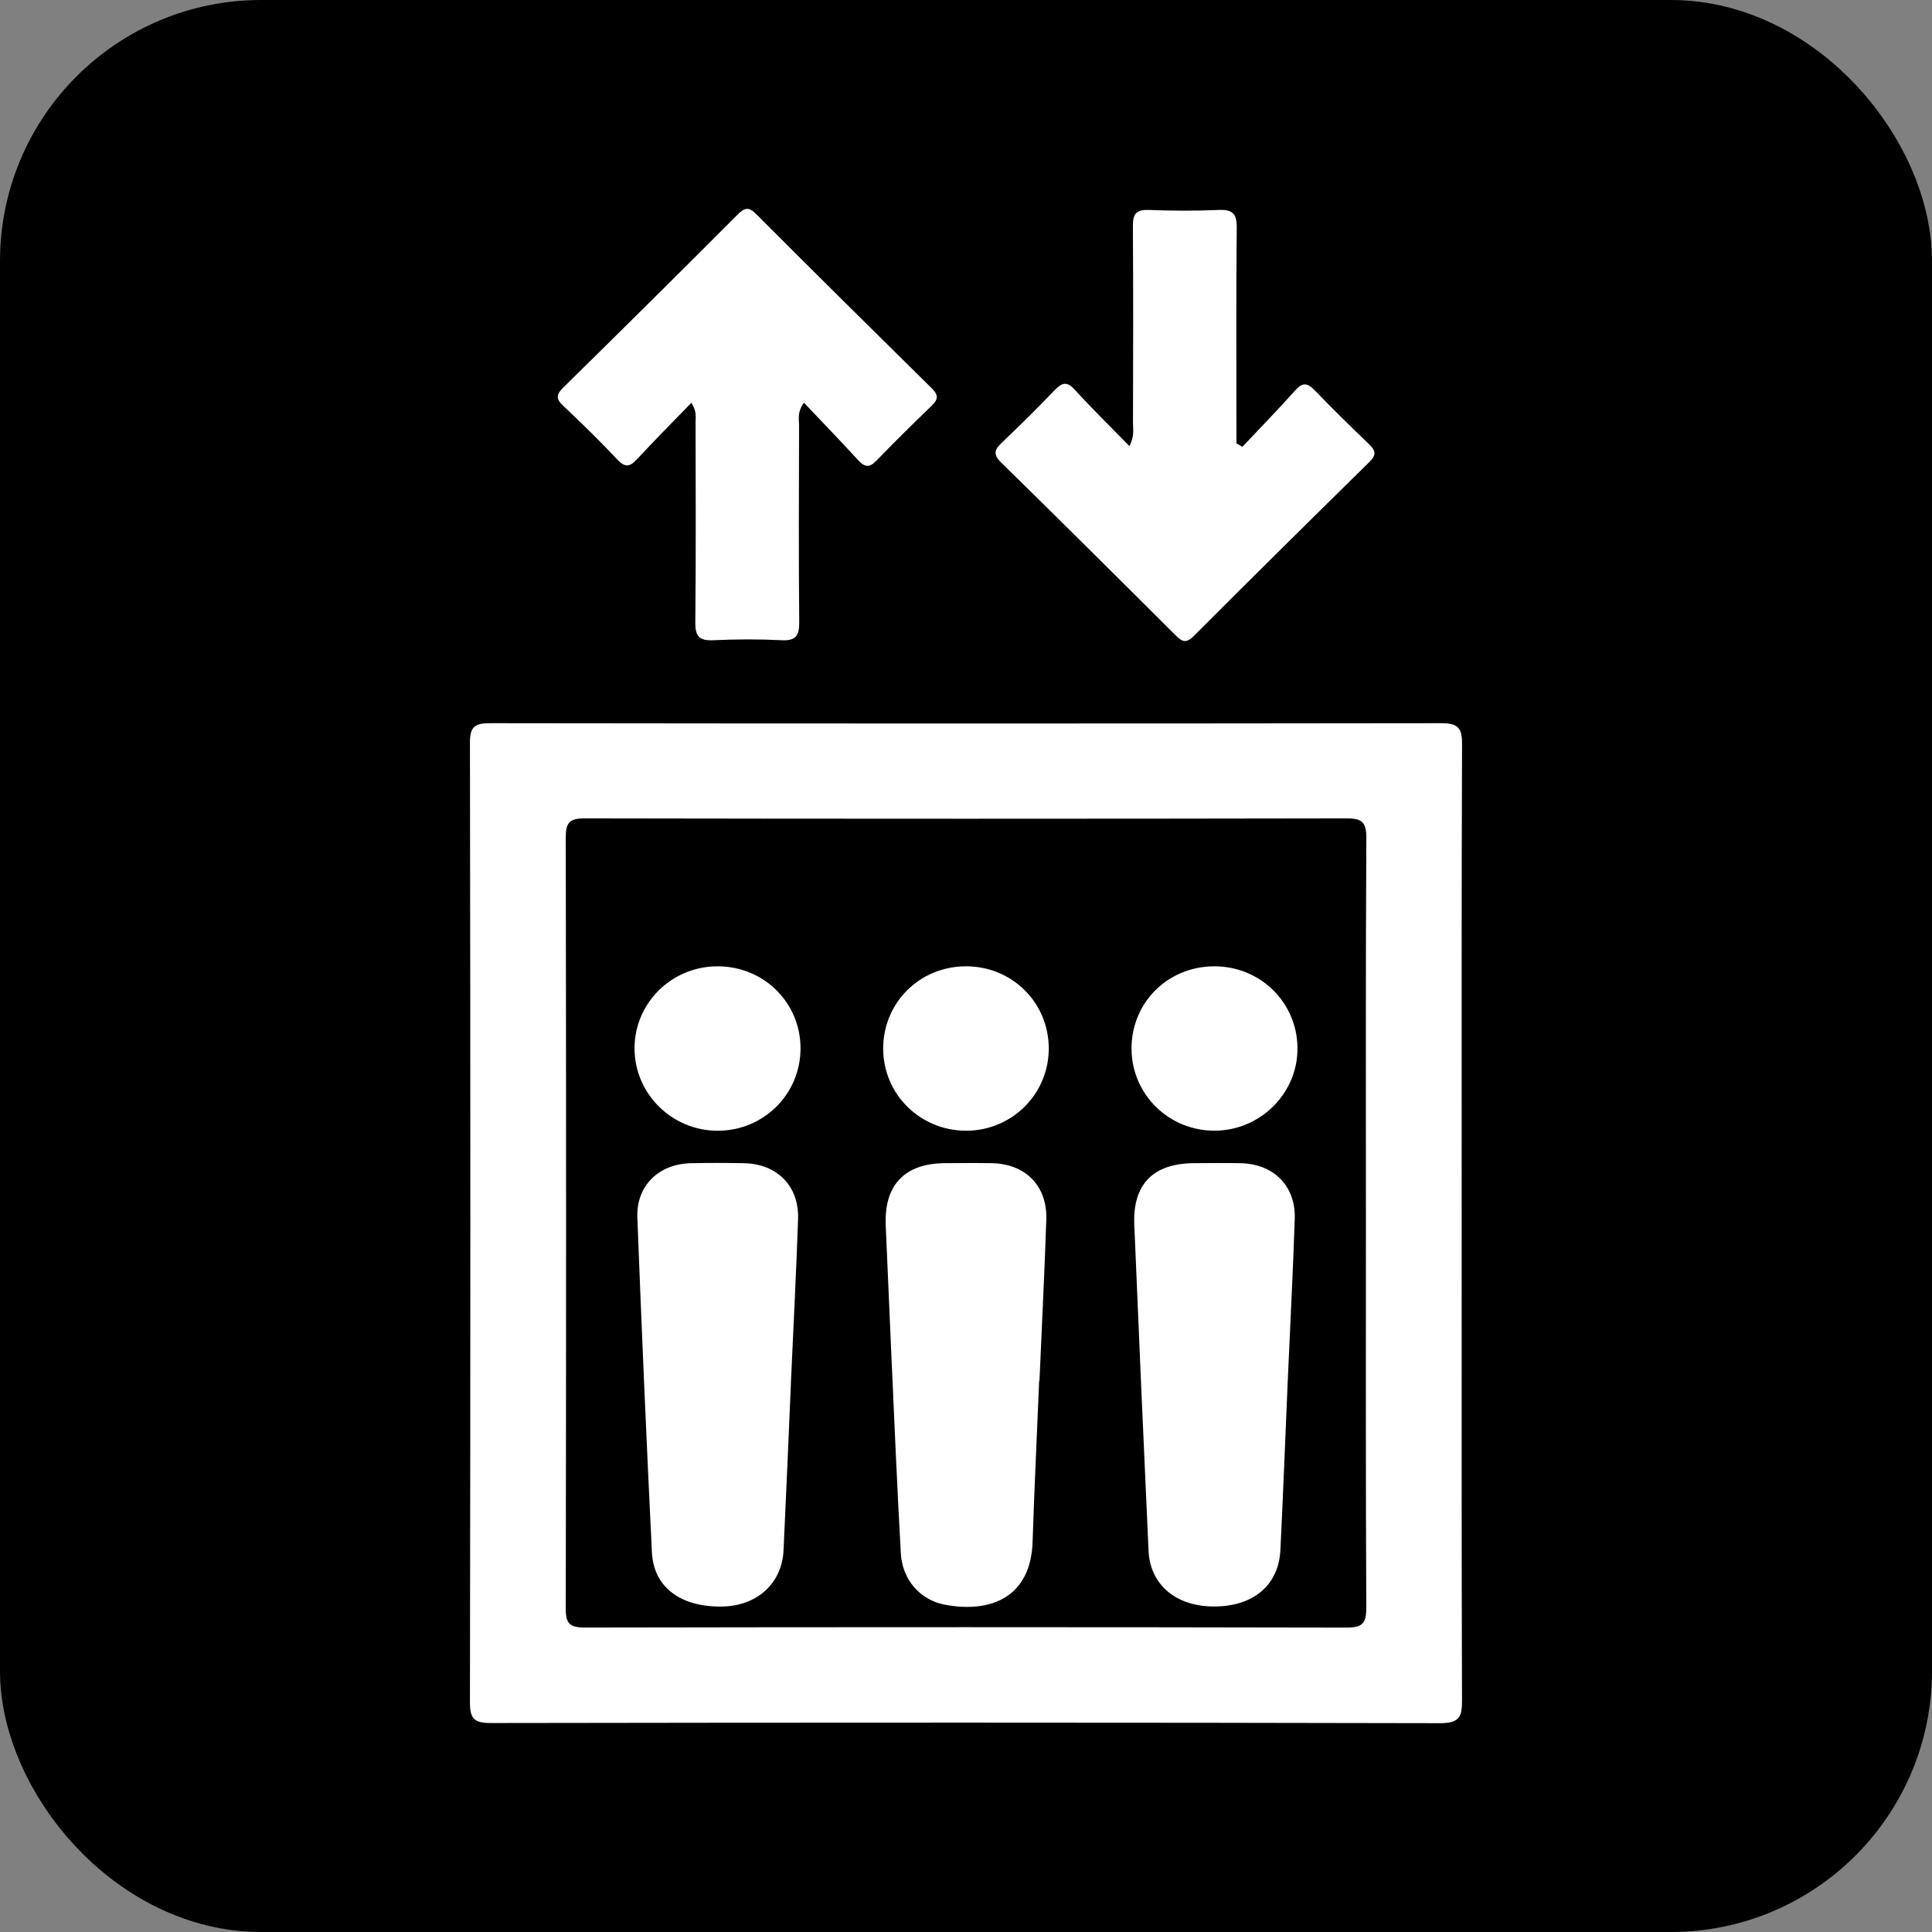 <svg width="37" height="37" viewBox="0 0 37 37" fill="none" xmlns="http://www.w3.org/2000/svg">
<rect x="0" y="0" width="37" height="37" fill="#808080" stroke="none"/>
<rect x="1" y="1" width="35" height="35" rx="4" fill="black" stroke="black" stroke-width="2"/>
<g clip-path="url(#clip0_2052_34467)">
<path d="M27.993 23.419C27.993 26.466 27.989 29.512 27.999 32.559C28.001 32.88 27.951 33.001 27.579 33.001C21.519 32.987 15.459 32.988 9.399 32.998C9.086 32.998 8.999 32.918 9 32.606C9.01 26.478 9.01 20.351 9 14.224C9 13.918 9.09 13.85 9.386 13.85C15.458 13.858 21.53 13.858 27.601 13.85C27.917 13.85 28.001 13.935 28 14.246C27.988 17.304 27.993 20.362 27.993 23.42V23.419ZM26.159 23.452C26.159 20.983 26.153 18.514 26.167 16.045C26.168 15.735 26.074 15.672 25.781 15.673C20.919 15.682 16.056 15.682 11.194 15.673C10.905 15.673 10.835 15.757 10.835 16.035C10.843 20.962 10.843 25.889 10.835 30.816C10.835 31.107 10.925 31.169 11.202 31.169C16.064 31.16 20.927 31.16 25.789 31.17C26.095 31.17 26.167 31.087 26.166 30.791C26.154 28.344 26.159 25.898 26.159 23.451V23.452Z" fill="white"/>
<path d="M13.241 7.713C12.877 8.089 12.534 8.433 12.204 8.79C12.068 8.937 11.977 8.965 11.824 8.802C11.49 8.447 11.14 8.105 10.784 7.769C10.641 7.634 10.652 7.555 10.79 7.419C11.908 6.321 13.021 5.218 14.127 4.108C14.261 3.975 14.339 3.957 14.481 4.099C15.596 5.216 16.718 6.327 17.843 7.435C17.968 7.559 17.976 7.642 17.848 7.765C17.488 8.112 17.132 8.462 16.785 8.822C16.645 8.967 16.555 8.945 16.43 8.808C16.096 8.442 15.75 8.087 15.396 7.712C15.263 7.898 15.304 8.026 15.303 8.144C15.3 9.4 15.294 10.657 15.306 11.913C15.309 12.173 15.243 12.276 14.964 12.261C14.532 12.239 14.097 12.241 13.664 12.261C13.396 12.274 13.313 12.191 13.316 11.919C13.329 10.64 13.323 9.362 13.321 8.083C13.321 7.984 13.347 7.88 13.24 7.714L13.241 7.713Z" fill="white"/>
<path d="M21.63 8.544C21.729 8.349 21.698 8.223 21.698 8.103C21.701 6.846 21.705 5.589 21.696 4.333C21.694 4.1 21.756 4.011 22.001 4.021C22.446 4.038 22.892 4.04 23.336 4.021C23.603 4.009 23.688 4.09 23.685 4.361C23.672 5.618 23.679 6.875 23.679 8.131C23.679 8.251 23.679 8.371 23.679 8.49L23.793 8.557C24.131 8.198 24.476 7.845 24.804 7.477C24.948 7.316 25.041 7.331 25.183 7.479C25.521 7.832 25.871 8.173 26.223 8.511C26.346 8.629 26.361 8.713 26.23 8.843C25.104 9.95 23.98 11.06 22.865 12.178C22.718 12.325 22.642 12.296 22.514 12.167C21.405 11.06 20.292 9.955 19.173 8.858C19.014 8.702 19.045 8.611 19.188 8.476C19.534 8.148 19.873 7.811 20.203 7.467C20.343 7.323 20.435 7.301 20.583 7.463C20.91 7.823 21.259 8.163 21.63 8.544V8.544Z" fill="white"/>
<path d="M15.147 26.498C15.101 27.561 15.056 28.625 15.006 29.687C14.976 30.322 14.504 30.753 13.834 30.767C13.041 30.782 12.519 30.402 12.485 29.73C12.38 27.594 12.288 25.456 12.206 23.318C12.183 22.711 12.613 22.292 13.226 22.277C13.569 22.269 13.911 22.27 14.254 22.277C14.883 22.29 15.305 22.716 15.284 23.344C15.248 24.396 15.193 25.447 15.146 26.499H15.147V26.498Z" fill="white"/>
<path d="M24.661 26.462C24.615 27.537 24.574 28.611 24.521 29.686C24.487 30.362 23.999 30.768 23.246 30.766C22.52 30.765 22.026 30.35 21.996 29.698C21.901 27.617 21.809 25.537 21.723 23.455C21.69 22.677 22.087 22.278 22.874 22.276C23.17 22.275 23.468 22.27 23.764 22.277C24.393 22.291 24.816 22.713 24.796 23.341C24.762 24.382 24.706 25.422 24.661 26.462Z" fill="white"/>
<path d="M19.901 26.444C19.859 27.473 19.809 28.502 19.775 29.531C19.741 30.587 18.976 30.897 18.1 30.733C17.619 30.644 17.28 30.251 17.252 29.75C17.179 28.45 17.125 27.149 17.066 25.849C17.03 25.058 16.999 24.267 16.963 23.475C16.927 22.698 17.323 22.279 18.098 22.276C18.395 22.274 18.691 22.271 18.988 22.276C19.637 22.286 20.059 22.708 20.038 23.357C20.004 24.386 19.951 25.415 19.907 26.443C19.905 26.443 19.903 26.443 19.901 26.443V26.444Z" fill="white"/>
<path d="M13.747 21.655C12.869 21.656 12.155 20.95 12.152 20.081C12.15 19.211 12.861 18.506 13.742 18.506C14.627 18.506 15.331 19.201 15.331 20.077C15.331 20.952 14.627 21.654 13.746 21.655H13.747Z" fill="white"/>
<path d="M23.272 21.654C22.392 21.662 21.677 20.965 21.67 20.093C21.663 19.211 22.353 18.515 23.241 18.506C24.125 18.497 24.837 19.187 24.848 20.062C24.86 20.927 24.148 21.645 23.272 21.654Z" fill="white"/>
<path d="M18.508 21.654C17.628 21.659 16.917 20.96 16.914 20.087C16.911 19.207 17.606 18.511 18.491 18.506C19.375 18.501 20.079 19.192 20.085 20.07C20.09 20.944 19.389 21.65 18.508 21.655V21.654Z" fill="white"/>
</g>
<defs>
<clipPath id="clip0_2052_34467">
<rect width="19" height="29" fill="white" transform="translate(9 4)"/>
</clipPath>
</defs>
</svg>
